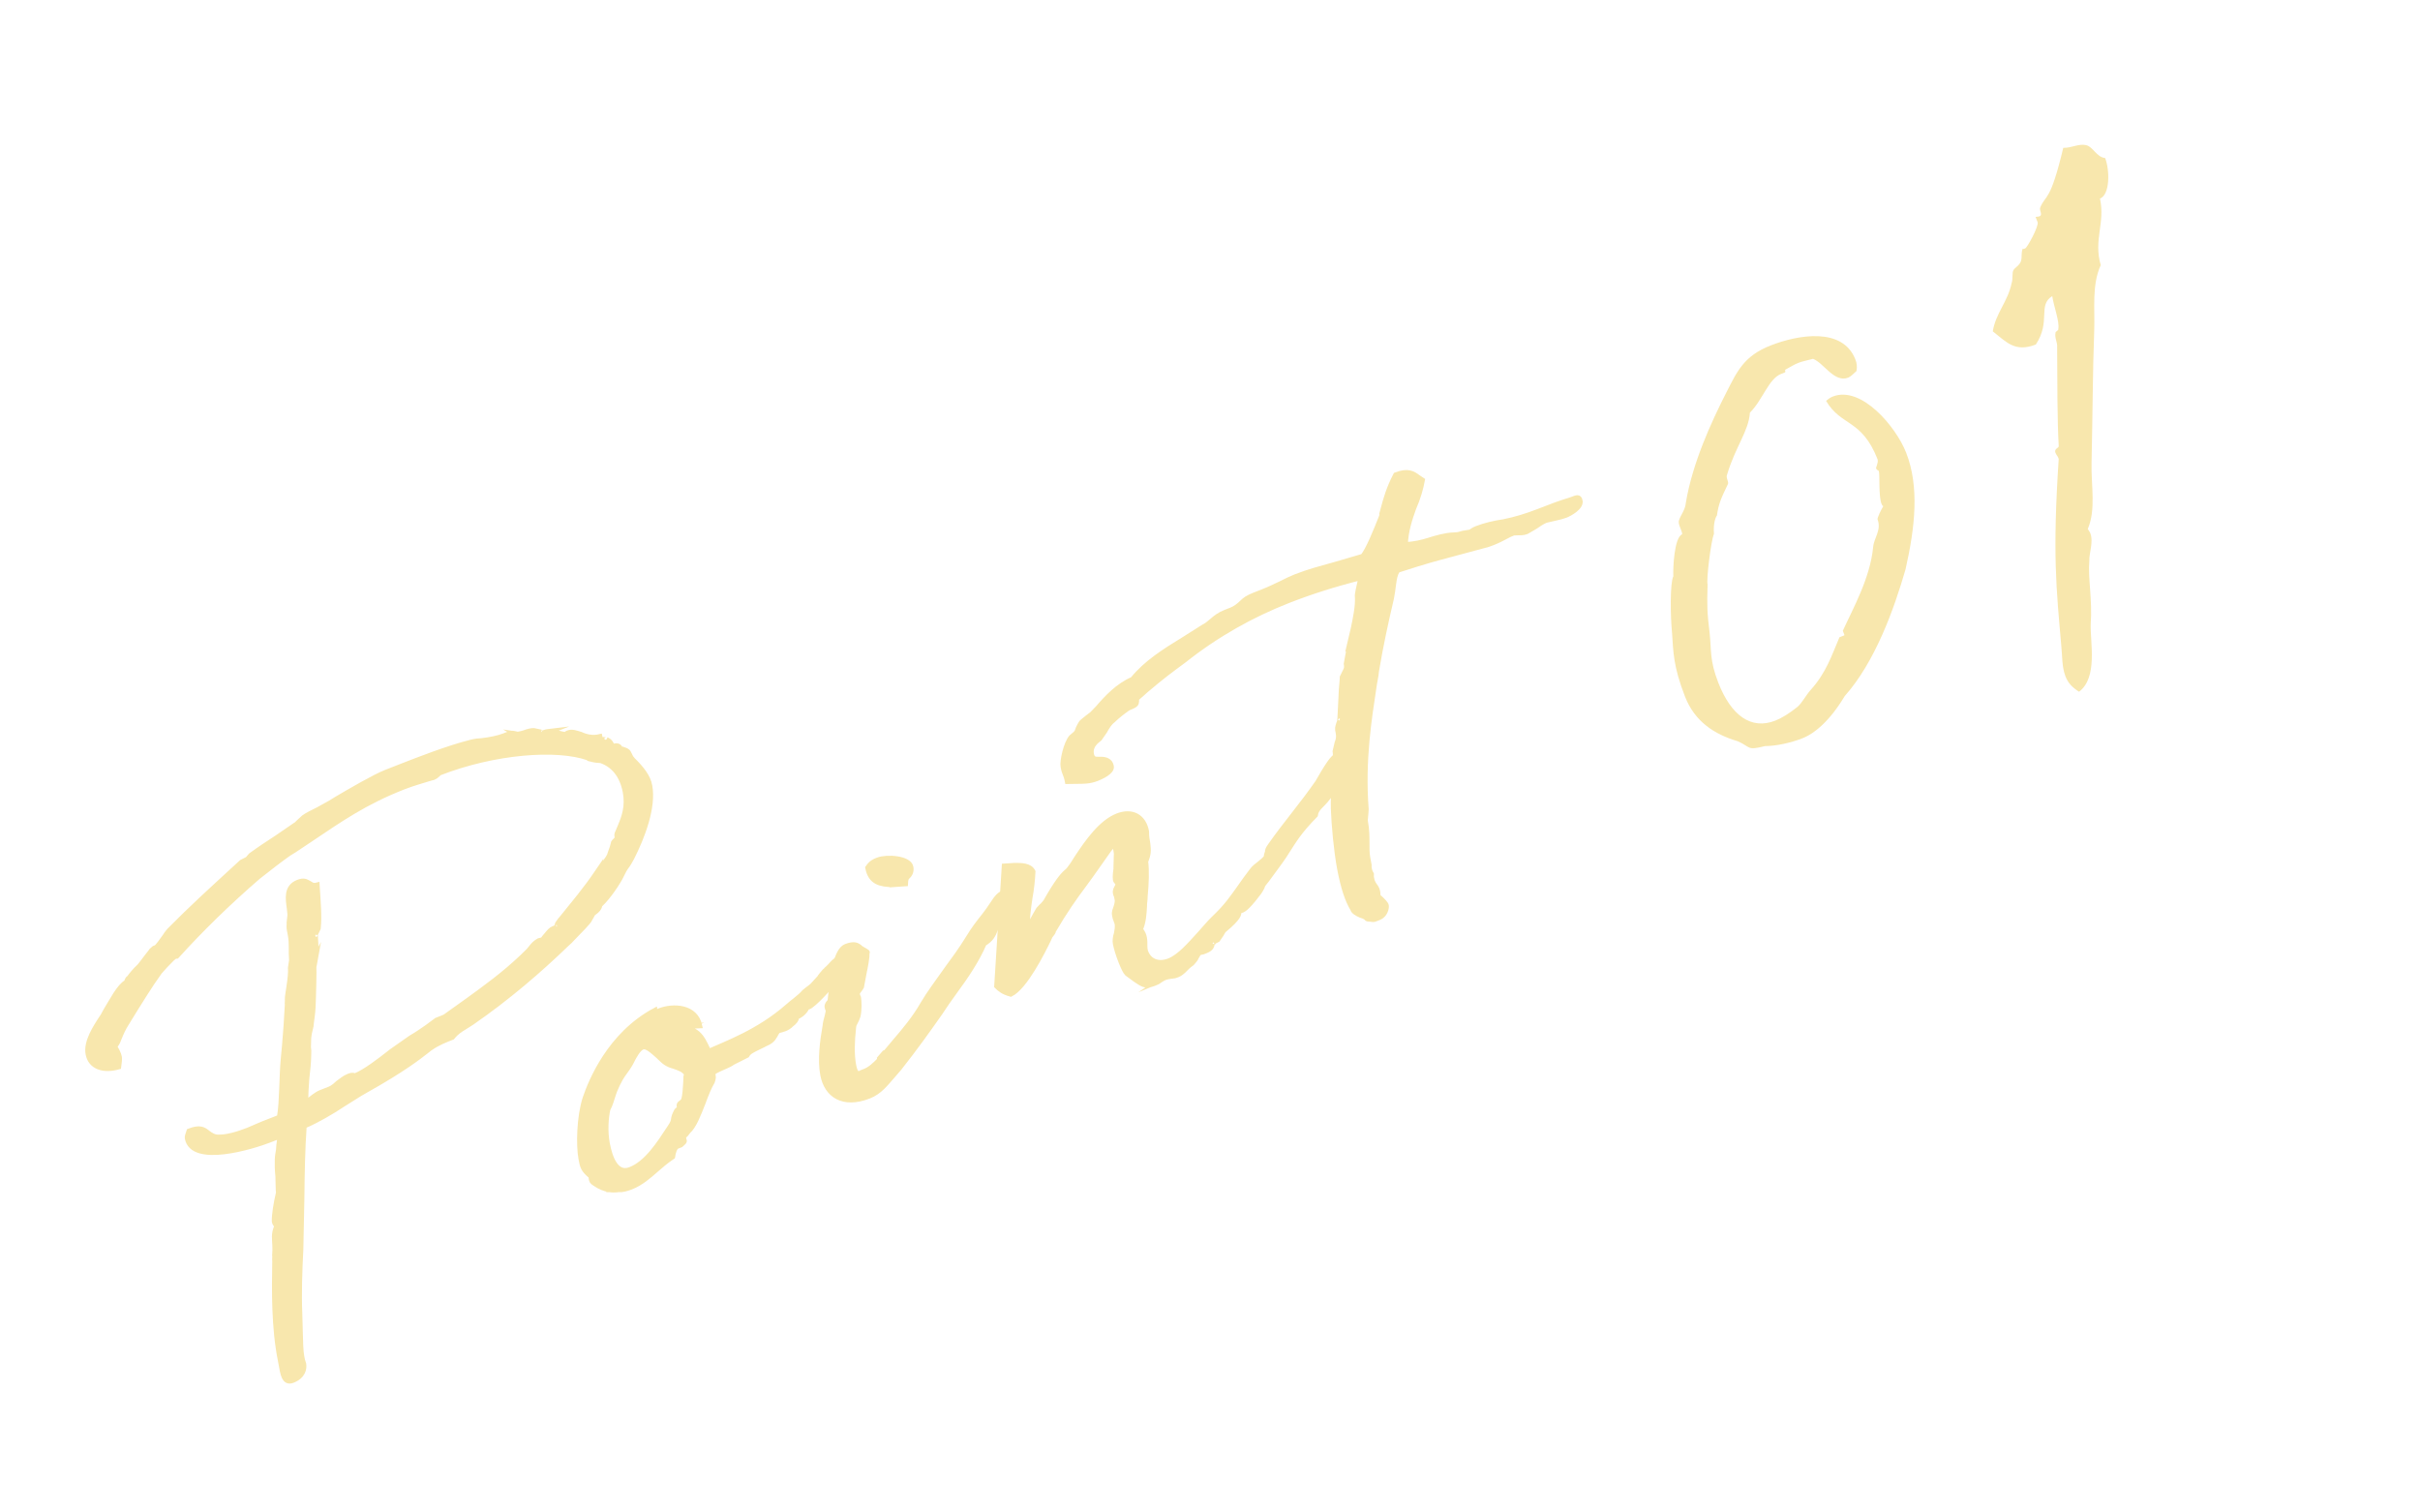 <?xml version="1.0" encoding="UTF-8"?>
<svg id="_01" data-name="01" xmlns="http://www.w3.org/2000/svg" width="240" height="150" viewBox="0 0 240 150">
  <g>
    <path d="M64.436,77.921c.403,2.144-.734,5.105-1.789,7.177-.112.204-.371.68-.575.921l-.501.784.094-.036c-.361.73-1.288,2.163-2.179,2.993-.026.386-.464.717-.825.912l-.027.118-.176.39.047-.018c-.186.34-.9,1.048-1.734,1.909-.121.154-.418.431-.547.535-2.699,2.609-5.873,5.349-9.445,7.817l-.668.422c-.445.281-.808.477-1.253,1.025-.743.291-1.438.563-2.144,1.053-.047.018-.178.123-.437.331-.696.54-2.255,1.792-6.088,3.934-.679.372-1.384.862-2.145,1.321-1.196.79-2.542,1.584-3.88,2.16-.162,2.312-.205,4.738-.229,7.263l-.104,5.018c-.107,2.077-.187,4.302-.1,6.356l.05,1.854c.021.902.05,1.854.135,2.303l.075.399c.027.15.103.281.121.381.094.499-.062,1.256-1.084,1.656-.883.345-.986-.739-1.146-1.586l-.065-.349c-.666-3.273-.617-6.986-.566-9.896-.028-.15.018-.435-.01-.585.035-.335.026-.653.017-.97-.011-.585-.16-1.115.192-1.895-.01-.05-.02-.1-.075-.131-.065-.082-.131-.163-.169-.363-.019-.635.165-1.777.414-2.838-.037-.2-.029-.952-.059-1.637-.066-.616-.076-1.201-.059-1.636,0-.267.045-.553.164-1.242l-.036.068c.026-.385.11-.739.128-1.174l-1.021.4c-1.625.635-7.651,2.512-8.158-.181-.027-.149.037-.335.166-.708,1.114-.436,1.468-.146,1.877.176.289.208.578.417.977.421.855.04,1.988-.296,3.01-.696.464-.182.919-.413,1.383-.595l1.718-.672c.147-.807.192-1.895.228-2.765l.071-1.741c.035-.87.127-1.709.208-2.598.109-1.274.21-2.598.281-4.071-.027-.15.027-.386,0-.535-.02-.367.386-2.186.311-3.119l.109-.739c-.076-.934.044-1.623-.125-2.52l-.094-.499c-.066-.349-.02-.635.054-1.038l-.046.018c.018-.168.063-.453.045-.553-.028-.149-.02-.367-.057-.566-.123-.916-.348-2.113.859-2.585.558-.218.78-.091,1.115.099.223.127.354.29.781.176.104,1.618.236,3.119.109,4.293l-.287.594.01.05c-.02-.1.029.685.049,1.052.019.367.028.685-.063,1.256l.036-.068-.146.807c.01.05-.027.118-.027.118.027.15-.032,3.01-.086,4.049-.027.653-.156,1.292-.201,1.845l-.166.707-.064.453s-.018.703-.025.92c.037.199.047.517.029.684-.009.753-.091,1.641-.191,2.43-.055.771-.127,1.709-.09,2.444.047-.019.121-.155.168-.173.436-.331.863-.712,1.327-.894l.882-.345c.232-.091.492-.3.789-.576.353-.245.648-.521,1.066-.685.279-.109.381-.095.483-.082.056.032.157.045.157.045.976-.381,2.414-1.48,3.629-2.437l1.894-1.33c.585-.335,1.114-.703,1.643-1.071l.919-.681.557-.218c.14-.054.279-.109.408-.213l2.153-1.538c1.754-1.275,3.554-2.569,5.372-4.297l.547-.535-.037.068c.371-.413.668-.957,1.225-1.175.047-.018.242-.041.334-.077.028-.118.195-.29.398-.531.205-.24.361-.463.641-.572l.324-.127c-.046.018.02-.167.084-.354l.314-.444-.037.068.445-.549c.807-1.012,1.994-2.386,3.281-4.282-.027.118.408-.481.604-.771.157-.222.287-.326.547-.803,0,0-.01-.05.027-.118.102-.254.388-1.115.388-1.115l-.083.086c.027-.118.194-.29.361-.463-.037.068-.027.118-.027.118.074-.136.102-.254.073-.403-.019-.1-.038-.199.073-.403l.241-.576c.38-.898.776-1.963.505-3.409-.328-1.745-1.26-2.719-2.432-3.117-.25-.009-.604-.031-1.077-.167-.056-.031-.093.037-.167-.095-3.096-1.09-9.293-.647-14.816,1.515.009.05-.084.086-.121.154-.084.086-.26.208-.445.281-.094.036-.289.059-.428.114-.659.205-1.652.486-2.488.813-3.854,1.508-6.275,3.205-9.328,5.256l-1.55,1.034-.492.3c-.706.49-2.013,1.483-3.054,2.318-2.958,2.55-5.777,5.312-8.087,7.875-.148.005-.204-.027-.788.576.037-.068-.334.345-.992,1.084l-.121.154c.047-.018.037-.068.084-.086-.788,1.111-1.863,2.816-3.197,4.998-.269.426-.482.885-.686,1.392-.139.322-.12.422-.443.816.019.1.167.363.242.494.083.181.167.363.214.612.028.15-.009.485-.071.938-1.515.432-2.788.02-3.032-1.276-.226-1.197.702-2.63,1.48-3.791l.296-.544c.537-.853,1.297-2.381,2.021-2.771.074-.136.083-.354.269-.426.194-.29.603-.771.982-1.134l-.037.068c.408-.481.798-1.062,1.206-1.542l-.046.018c.037-.068.379-.363.379-.363l.186-.073c.14-.055.612-.721.928-1.166.111-.204.278-.377.398-.531,2.347-2.364,3.71-3.593,7.152-6.759.092-.036.314-.177.408-.213.047-.018.139-.054.27-.159l.037-.068.203-.24c.789-.576,1.764-1.225,2.607-1.77l1.811-1.243c.092-.036.176-.123.342-.295l.511-.467c.307-.227.901-.513,1.402-.763l.993-.549c.046-.018.361-.195.761-.458,1.345-.794,3.86-2.26,4.976-2.696l1.484-.581c1.765-.69,4.689-1.834,6.975-2.407.381-.096.771-.141,1.068-.15.779-.091,1.598-.25,2.201-.486l.371-.145c.464-.182.585-.069.789-.041l-.056-.032c.103.013.214.077.214.077.242-.041.529-.1.669-.155.372-.145.706-.223.956-.214l.623.131c.064.082.121.113.168.095l-.094.036c.057.032.148-.004.242-.041.278-.109.474-.132.668-.155-.092.036.316.09.465.086.419.104.949.271,1.088.217.047-.018.084-.086.223-.14.418-.164.799.008,1.273.144.492.236,1.171.398,1.887.226.056.299.214.344.354.29.102.014.353.022.297-.009.111.063.279.158.345.24.13.163.279.426.196.512l.186-.073c.371-.146.604.031.641.231l-.139.054c.056.032.064.082.019.1.186-.073.371-.146.482-.082l-.046.018c.576.149.521.385.744.779l.195.245c.857.843,1.51,1.658,1.678,2.556Z" style="fill: #f8e7ad; stroke: #f8e7ad; stroke-miterlimit: 10; stroke-width: .5px;"/>
    <path d="M83.605,95.152l-.035,1.138-.891,1.098c-.76.993-2.43,2.716-2.625,2.472-.102.254-.407.748-1.057,1.003,0,.267-.203.508-.51.735-.418.431-.9.513-1.328.626-.083.086-.193.29-.306.494-.185.34-.436.599-.946.799-.223.14-.641.304-1.002.499-.315.177-.641.304-.826.644l-1.411.712c-.436.332-1.104.486-1.912.963-.065.186-.046.286-.027.385s.037.199-.092.571c-.306.494-.61,1.256-.907,2.068-.472,1.202-.906,2.335-1.463,2.821l-.24.309c-.084.086-.26.208-.232.358l.038.199c.019.1.167.095-.306.495l-.372.145c-.231.091-.39.581-.453,1.034-.751.508-1.132.871-1.604,1.27-.771.676-1.541,1.352-2.516,1.733-.418.164-.845.277-1.244.273.092-.036-.103-.014-.148.004-.344.027-1.18.087-2.213-.633-.279-.158-.307-.308-.336-.458-.018-.1-.037-.199.01-.218-.828-.693-.875-.943-1.034-1.79-.244-1.296-.185-4.157.417-5.998.545-1.605,2.404-6.294,6.934-8.708.01.05-.046.286-.186.34l.232-.091c.093-.036.223-.141.362-.195,1.392-.545,3.604-.447,4.017,1.48l-1.087.051.046-.019c-.492.032-.984.064-1.319.142,2.081-.064,2.557.874,3.144,2.143l.094.231c1.793-.808,4.968-1.944,7.834-4.457.511-.468,1.179-.889,1.67-1.456.473-.399.705-.49.947-.798l.537-.585c-.009-.05.604-.771.649-.789.687-.59.565-.703,1.28-1.143l.418.104ZM66.807,105.739l-.158-.045c-.688-.212-1.014-.62-1.376-.96-.596-.517-1.146-1.051-1.562-.887-.418.163-.825.912-1.149,1.573-.223.408-.464.717-.779,1.161-.314.445-.786,1.379-.999,2.104-.13.372-.24.844-.499,1.32-.194.825-.284,2.199-.059,3.396.271,1.446.887,3.132,2.28,2.587,1.624-.636,2.82-2.495,3.904-4.15.315-.444.37-.68.389-.848.019-.167.073-.404.296-.812.037-.068.167-.172.307-.227l-.038-.199c-.056-.299.093-.304.306-.494.278-.109.322-1.732.357-2.335-.027-.15.047-.286.074-.404-.289-.476-.865-.625-1.293-.779Z" style="fill: #f8e7ad; stroke: #f8e7ad; stroke-miterlimit: 10; stroke-width: .5px;"/>
    <path d="M100.613,89.247c-.055-.032-.213.191-.444.549-.073.404-.521.417-1.13,1.941-.084.086-.223.141-.315.445-.24.576-.416.966-1.132,1.406-.693,1.61-1.703,3.129-2.973,4.857-.437.599-.908,1.265-1.372,1.982-1.14,1.624-2.4,3.402-4.05,5.493l-.695.807c-.659.739-1.252,1.56-2.32,1.978-2.6,1.017-4.209-.12-4.584-2.114-.281-1.496-.033-3.359.232-4.855.01-.217.12-.689.213-.993.055-.236.11-.472.092-.571-.01-.05-.065-.082-.104-.281-.047-.249.121-.422.287-.594l.129-1.174c.154-1.56.513-3.895,1.441-4.258.836-.327,1.17-.137,1.477.171.225.127.782.444.624.398.011.585-.146,1.342-.303,2.099l-.248,1.329c-.037.068-.111.204-.353.512-.037.068-.084.086-.027.385.01.05.065.082.084.181.066.349.086,1.251-.053,1.841-.027.118-.203.508-.352.78-.037.068-.074.136-.102.521-.128,1.174-.182,2.48.025,3.577.178.948.466.888.781.711l.326-.127c.51-.2.938-.581,1.521-1.184-.046.018-.056-.032-.065-.082l.492-.567.139-.054.938-1.116c.898-1.048,1.919-2.25,2.742-3.696.565-.971,1.521-2.254,2.466-3.588.593-.821,1.196-1.592,2.112-3.075.418-.698.937-1.383,1.502-2.086.242-.309.52-.685,1.141-1.624.361-.463.547-.535.732-.608q-.046.018.056-.236c.789-.309.836-.06.883.189.038.2.065.617.187.73ZM88.468,87.736c-1.106-.049-2.128-.185-2.409-1.68.352-.512.631-.622,1.002-.767.882-.345,3.103-.197,3.271.701.094.499-.147.807-.361.998-.083.086-.156.222-.175.657l-1.328.092Z" style="fill: #f8e7ad; stroke: #f8e7ad; stroke-miterlimit: 10; stroke-width: .5px;"/>
    <path d="M133.273,75.719c.112.598-.082.889-.277,1.179-.203.24-.36.462-.426.648-.037.335,0,.535-1.139,1.891-.408.481-.9.78-.982,1.401-1.633,1.656-2.114,2.54-2.772,3.547-.38.63-.973,1.451-2.048,2.889-.324.395-.408.481-.463.716-.074.136-.177.39-.585.871-.157.222-.964,1.233-1.335,1.379l-.418.163c.094.231.02.635-1.445,1.851-.084.086-.232.358-.27.427l-.352.512-.409.213c.093-.036-.027.118-.12.154-.065.186-.009.485-.658.739l-.279.109c-.092.036-.194.023-.287.059-.139.054-.251.259-.361.463-.065.186-.232.358-.437.599-.353.245-.603.503-.853.762-.131.104-.297.277-.576.386-.092.036-.324.127-.427.114-.241.041-.539.05-.864.177-.139.054-.361.195-.538.318l.046-.019c-.129.104-.407.213-.594.286-.882.345-1.198-.013-1.822-.412l-.809-.593c-.298-.258-.979-2.026-1.158-2.973-.047-.249-.019-.635.11-1.007.046-.286.129-.639.063-.988-.02-.1-.084-.181-.112-.331-.074-.132-.103-.281-.14-.48-.038-.199-.01-.317.018-.435.129-.372.295-.812.239-1.111l-.057-.299c-.019-.1-.084-.181-.112-.331-.056-.299.064-.453.213-.725.047-.018,0-.268.037-.336-.158-.045-.232-.177-.252-.276-.057-.299.026-.92.109-1.542l-.047.018.026-.92c.028-.118-.01-.317-.065-.616-.047-.249-.011-.317-.094-.499-.307.227-.548.535-.742.825-.751,1.043-1.215,1.76-2.326,3.266-.918,1.216-1.9,2.617-3.031,4.558.057.032-.102.254-.305.494l-.176.39c-.611,1.256-2.315,4.653-3.727,5.365-.734-.194-1.088-.484-1.395-.792l.75-11.909.984-.064c.697-.005,1.543-.015,1.859.611-.045.821-.127,1.709-.301,2.634-.129.907-.285,1.931-.274,3.051.39-.581.788-1.379,1.13-1.941.121-.154.418-.431.548-.536l-.047.019.204-.24c1.121-1.991,1.695-2.644,2.039-2.939.176-.122.297-.277.611-.721l.501-.785c1.011-1.52,2.345-3.433,3.97-4.069,1.438-.563,2.602.052,2.883,1.548,0,.535.066.884.123,1.183.084.716.095,1.034-.211,1.795.123.916.068,2.221-.05,3.445.011.317-.073.671-.063.989-.045.82-.1,1.591-.413,2.303.251.276.363.607.4.807.057.299.048.517.048.784-.009.218.02.368.057.567.42,1.174,1.488,1.291,2.324.964,1.068-.418,2.088-1.62,3.08-2.704.455-.499.899-1.048,1.363-1.497,1.355-1.279,1.892-2.132,2.643-3.175.314-.444.667-.957,1.148-1.574.195-.29.548-.535.808-.744.214-.19.39-.313.595-.553-.01-.05.072-.404.146-.539-.027-.15.037-.336.315-.712,1.454-2.068,3.133-4.009,4.662-6.213,0,0,.417-.698.565-.971.379-.63.916-1.483,1.242-1.61.464-.182.743.512.781.711Z" style="fill: #f8e7ad; stroke: #f8e7ad; stroke-miterlimit: 10; stroke-width: .5px;"/>
    <path d="M156.701,49.691c.121.648-1.057,1.27-1.429,1.415-.278.109-.659.204-.947.263l-1.003.232c-.371.146-.725.391-1.077.635-.269.159-.854.495-.854.495-.325.127-.679.105-.827.109l-.445.014c-.279.109-.511.2-.78.359-.362.195-.771.408-1.28.608-.187.073-.604.236-.846.277l-3.511.945c-1.327.359-1.95.496-5.052,1.495-.381.363-.434,1.401-.544,2.14l-.12.689c-.58,2.475-1.061,4.697-1.482,7.218-.018.436-.193,1.093-.248,1.596-.441,2.956-1.148,7.141-.769,12.077,0,0-.019.168-.026.385-.037.336-.064.721-.064.721.188.997.16,1.65.171,2.235-.009.485-.008,1.02.086,1.519l.122.648c-.018.168.01.318.038.467.028.149.112.331.187.462-.018.168.01.317.029.417.056.299.131.43.205.562.14.213.326.408.383.707.018.1.047.25.027.417.15.263.141.213.196.245.242.226.604.566.643.766.047.249-.119.957-.724,1.193l-.324.127c-.093.036-.186.073-.288.059-1.06-.067-.167-.095-1.228-.43-.325-.14-.715-.362-.762-.612-.504-.82-.943-2.094-1.299-3.988-.338-1.795-.565-4.329-.624-5.966-.021-.902.024-1.455.08-1.958.129-.639.146-1.074.174-1.727l-.039-1.002c-.01-.317,0-.802-.039-1.002l.194-.825c.102-.254.193-.558.118-.957l-.065-.349c-.038-.199.092-.571.193-.825l.037-.068c-.037.068-.028-.15,0-.268l.125-2.511c.008-.485.101-1.056.109-1.542l.324-.662c.074-.136.139-.322.072-.671l.295-1.614-.047.018.443-1.886c.212-.993.469-2.271.412-3.106-.056-.299.156-1.024.258-1.546.092-.304.148-.272.074-.403-2.666.668-5.016,1.427-7.197,2.28-3.621,1.417-7.093,3.364-10.303,5.905l-.919.681c-.919.68-2.44,1.865-3.971,3.266.093-.036.148-.004.157.045-.045.286.076.399-.667.689-.231.091-.269.159-.315.177-.353.245-.919.681-1.383,1.13-.306.227-.574.653-.797,1.061l-.51.735c-.213.191-.975.649-.806,1.547.085.448.345.508.642.498.596-.018,1.199.013,1.33.711.104.548-1.048,1.052-1.419,1.198-.743.291-1.394.278-1.941.278l-.995.014c-.064-.349-.168-.63-.262-.861-.083-.181-.121-.381-.168-.63-.094-.499.275-2.249.804-2.884,0,0,.214-.191.343-.295.047-.018.131-.104.168-.172.083-.086.111-.204.176-.39.074-.136.139-.322.333-.612.167-.172.39-.313.603-.503.13-.104.437-.331.437-.331l.584-.603c.899-1.048,2.022-2.237,3.451-2.849,1.335-1.646,3.163-2.79,5.085-3.97l2.005-1.266.046-.018c.316-.177.482-.349.742-.558.344-.295.688-.59,1.338-.844l.557-.218c.464-.182.76-.458,1.104-.753l-.047.018c.298-.277.557-.485,1.207-.74l.789-.309c.604-.236,1.338-.577,1.885-.844.455-.231,1.002-.499,1.42-.663,1.393-.545,2.535-.831,4.003-1.245l2.692-.786c.529-.635,1.278-2.48,1.852-3.936l.176-.658-.047.018c.323-1.197.591-2.158,1.285-3.501,1.207-.472,1.719-.137,2.184.216l.457.303c-.148.807-.416,1.768-.869,2.802-.361.998-.776,2.231-.82,3.586.892-.028,1.653-.219,2.312-.423.752-.241,1.699-.504,2.443-.527.194-.023.594-.019.631-.087.094-.036.428-.114,1.059-.2.176-.122.354-.245.631-.354.836-.327,1.793-.541,2.666-.668,1.105-.218,2.285-.573,3.445-1.026,1.068-.418,2.09-.818,3.269-1.172.603-.236.789-.309.874.14Z" style="fill: #f8e7ad; stroke: #f8e7ad; stroke-miterlimit: 10; stroke-width: .5px;"/>
  </g>
  <g>
    <path d="M183.291,37.452c-1.375.538-2.399-1.44-3.484-1.865-.681.181-1.072.249-1.434.391-.435.17-.768.386-1.318.686-.072.028.086.221-.059.278-.145.056-.289.113-.361.142-1.232.482-1.828,2.585-3.09,3.843-.118,1.831-1.438,3.367-2.268,6.156-.131.306.158.618.1.896-.639,1.355-.929,1.893-1.104,3.152-.116.13-.379.742-.293,1.814-.305.714-.775,4.637-.631,5.005-.074,2.154-.033,2.902.195,4.767.2,1.791-.018,2.727.875,5.011,1.27,3.242,3.25,4.677,5.639,3.742.652-.255,1.391-.714,2.217-1.377.494-.448.755-1.06,1.334-1.712,1.51-1.695,2.033-3.344,2.816-5.181l.073-.028c.145-.057.29-.113.362-.142s.072-.028.043-.102c-.029-.074-.086-.221-.115-.295l-.029-.074c.988-2.171,2.716-5.226,3.01-8.315.074-.879.842-1.689.438-2.721-.058-.147.363-.992.566-1.326-.101-.045-.13-.119-.188-.266-.288-.737-.141-2.919-.256-3.214-.028-.074-.202-.091-.26-.238s.218-.51.146-.907c-1.585-4.053-3.613-3.26-5.114-5.816.188-.159.377-.317.667-.431,2.824-1.105,6.262,2.988,7.271,5.568,1.326,3.39.886,7.386-.062,11.58-1.135,3.928-3.01,9.165-6.025,12.555-1.466,2.443-2.973,3.712-4.204,4.194-1.159.453-2.621.771-3.706.771-1.824.459-1.377.113-2.691-.477-2.359-.692-4.281-1.979-5.233-4.411-1.183-3.021-1.165-4.473-1.292-6.292-.172-1.718-.209-5.017.124-5.657-.042-.748.078-3.854.875-4.166.029-.351-.476-1.003-.302-1.412.145-.482.609-1.003.668-1.706.643-3.905,2.488-7.941,3.998-10.911,1.089-2.126,1.742-3.656,4.422-4.704,2.68-1.048,7.123-1.852,8.393,1.39.145.368.188.692.114,1.145-.305.289-.608.578-.827.663Z" style="fill: #f8e7ad; stroke-width: 0px;"/>
    <path d="M208.263,19.695c.532,2.426-.658,4.081.075,6.598-.9,1.967-.57,4.302-.646,6.456-.15,3.883-.158,8.559-.266,13.19-.048,2.228.455,4.58-.373,6.519.029.074.188.266.246.414.346.884-.135,2.006-.092,2.755-.147,1.757.312,3.787.135,6.32-.047,1.802.715,5.243-1.154,6.655-.664-.42-1.084-.851-1.344-1.514-.374-.958-.314-2.086-.414-2.982-.498-5.754-.884-9.087-.261-18.592,0,0-.028-.074-.058-.147-.058-.147-.188-.266-.273-.487-.145-.368.391-.493.333-.641-.155-2.743-.134-6.32-.157-9.795.044-.527-.274-.912-.158-1.468-.028-.074.334-.215.275-.363.131-.731-.445-2.205-.602-3.248-1.479.918-.105,2.505-1.629,4.801-2.1.822-2.953-.29-4.268-1.305.292-1.813,1.51-2.97,1.874-4.812.131-.306.017-1.026.177-1.258.086-.204.637-.504.738-.884.146-.482-.013-.675.176-1.258.029.074.102.046.246-.011.218-.085,1.379-2.239,1.234-2.607-.029-.074-.086-.221-.145-.369q-.028-.074-.057-.147c.072-.028.246-.011.391-.068.361-.142-.057-.573.074-.879.566-1.326.984-.47,2.281-5.906.839.012,1.506-.419,2.229-.277.725.142,1.055,1.202,1.924,1.287.461,1.179.501,3.628-.513,4.025Z" style="fill: #f8e7ad; stroke-width: 0px;"/>
  </g>
</svg>